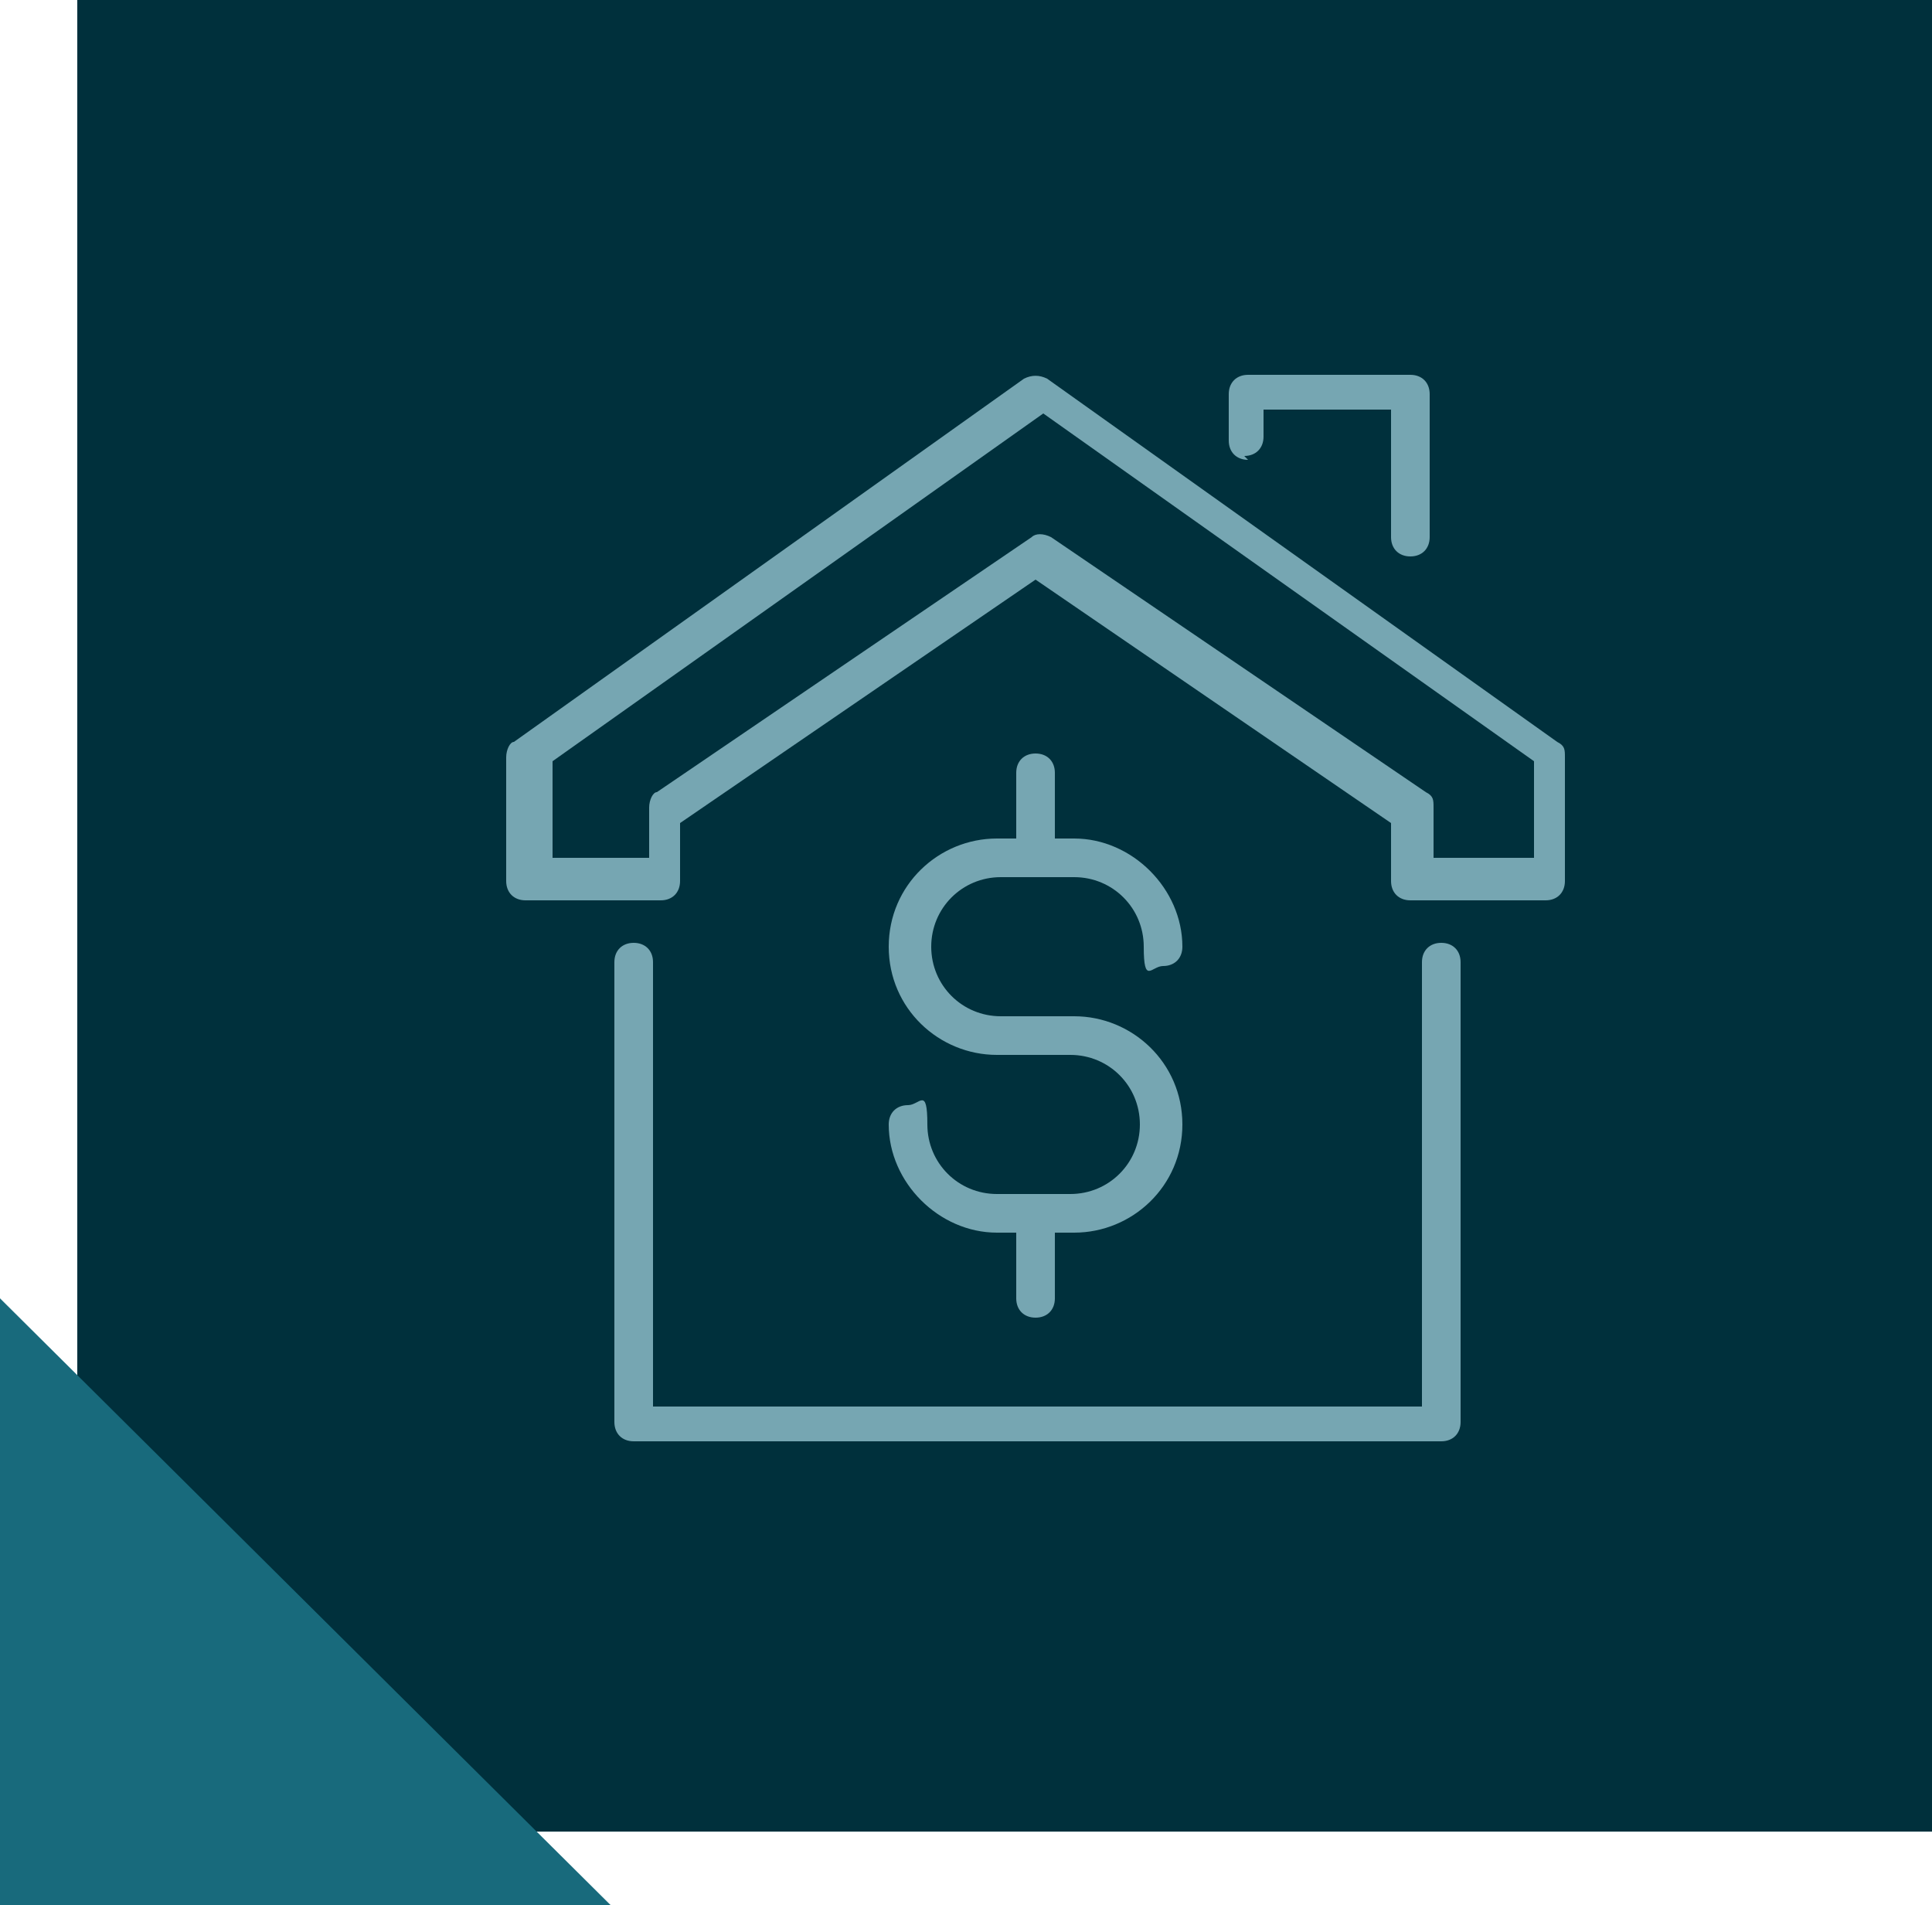 <?xml version="1.0" encoding="UTF-8"?>
<svg id="Layer_1" xmlns="http://www.w3.org/2000/svg" version="1.1" viewBox="0 0 50 49.3">
  <!-- Generator: Adobe Illustrator 29.3.1, SVG Export Plug-In . SVG Version: 2.1.0 Build 151)  -->
  <defs>
    <style>
      .st0 {
        fill: none;
      }

      .st1 {
        fill: #00303c;
      }

      .st2 {
        fill: #76a6b2;
      }

      .st3 {
        fill: #186a7c;
      }
    </style>
  </defs>
  <rect class="st1" x="2" width="48.1" height="47.4"/>
  <polygon class="st3" points="0 49.3 15.8 49.3 0 33.6 0 49.3"/>
  <rect class="st0" x="0" width="50.2" height="49.3"/>
  <g>
    <path class="st2" d="M32.2,11.8c.3,0,.5-.2.5-.5v-.7h3.3v3.3c0,.3.2.5.5.5s.5-.2.5-.5v-3.7c0-.3-.2-.5-.5-.5h-4.2c-.3,0-.5.2-.5.5v1.2c0,.3.2.5.5.5Z"/>
    <path class="st2" d="M40.3,19.2l-13.2-9.4c-.2-.1-.4-.1-.6,0l-13.2,9.4c-.1,0-.2.2-.2.4v3.2c0,.3.2.5.5.5h3.5c.3,0,.5-.2.5-.5v-1.5l9.2-6.3,9.2,6.3v1.5c0,.3.2.5.5.5h3.5c.3,0,.5-.2.5-.5v-3.2c0-.2,0-.3-.2-.4ZM39.6,22.2h-2.5v-1.3c0-.2,0-.3-.2-.4l-9.7-6.6c-.2-.1-.4-.1-.5,0l-9.7,6.6c-.1,0-.2.2-.2.4v1.3h-2.5v-2.5l12.7-9,12.7,9v2.5Z"/>
    <path class="st2" d="M37.3,24.4c-.3,0-.5.2-.5.5v11.5h-19.9v-11.5c0-.3-.2-.5-.5-.5s-.5.2-.5.5v11.9c0,.3.2.5.5.5h20.9c.3,0,.5-.2.5-.5v-11.9c0-.3-.2-.5-.5-.5Z"/>
    <path class="st2" d="M27.8,30.9h-1s0,0,0,0,0,0,0,0h-1c-1,0-1.8-.8-1.8-1.8s-.2-.5-.5-.5-.5.2-.5.5c0,1.5,1.3,2.8,2.8,2.8h.5v1.7c0,.3.2.5.5.5s.5-.2.5-.5v-1.7h.5c1.5,0,2.8-1.2,2.8-2.8s-1.3-2.8-2.8-2.8h-1.9c-1,0-1.8-.8-1.8-1.8s.8-1.8,1.8-1.8h1.9c1,0,1.8.8,1.8,1.8s.2.5.5.5.5-.2.5-.5c0-1.5-1.3-2.8-2.8-2.8h-.5v-1.7c0-.3-.2-.5-.5-.5s-.5.2-.5.5v1.7h-.5c-1.5,0-2.8,1.2-2.8,2.8s1.3,2.8,2.8,2.8h1.9c1,0,1.8.8,1.8,1.8s-.8,1.8-1.8,1.8Z"/>
  </g>
</svg>